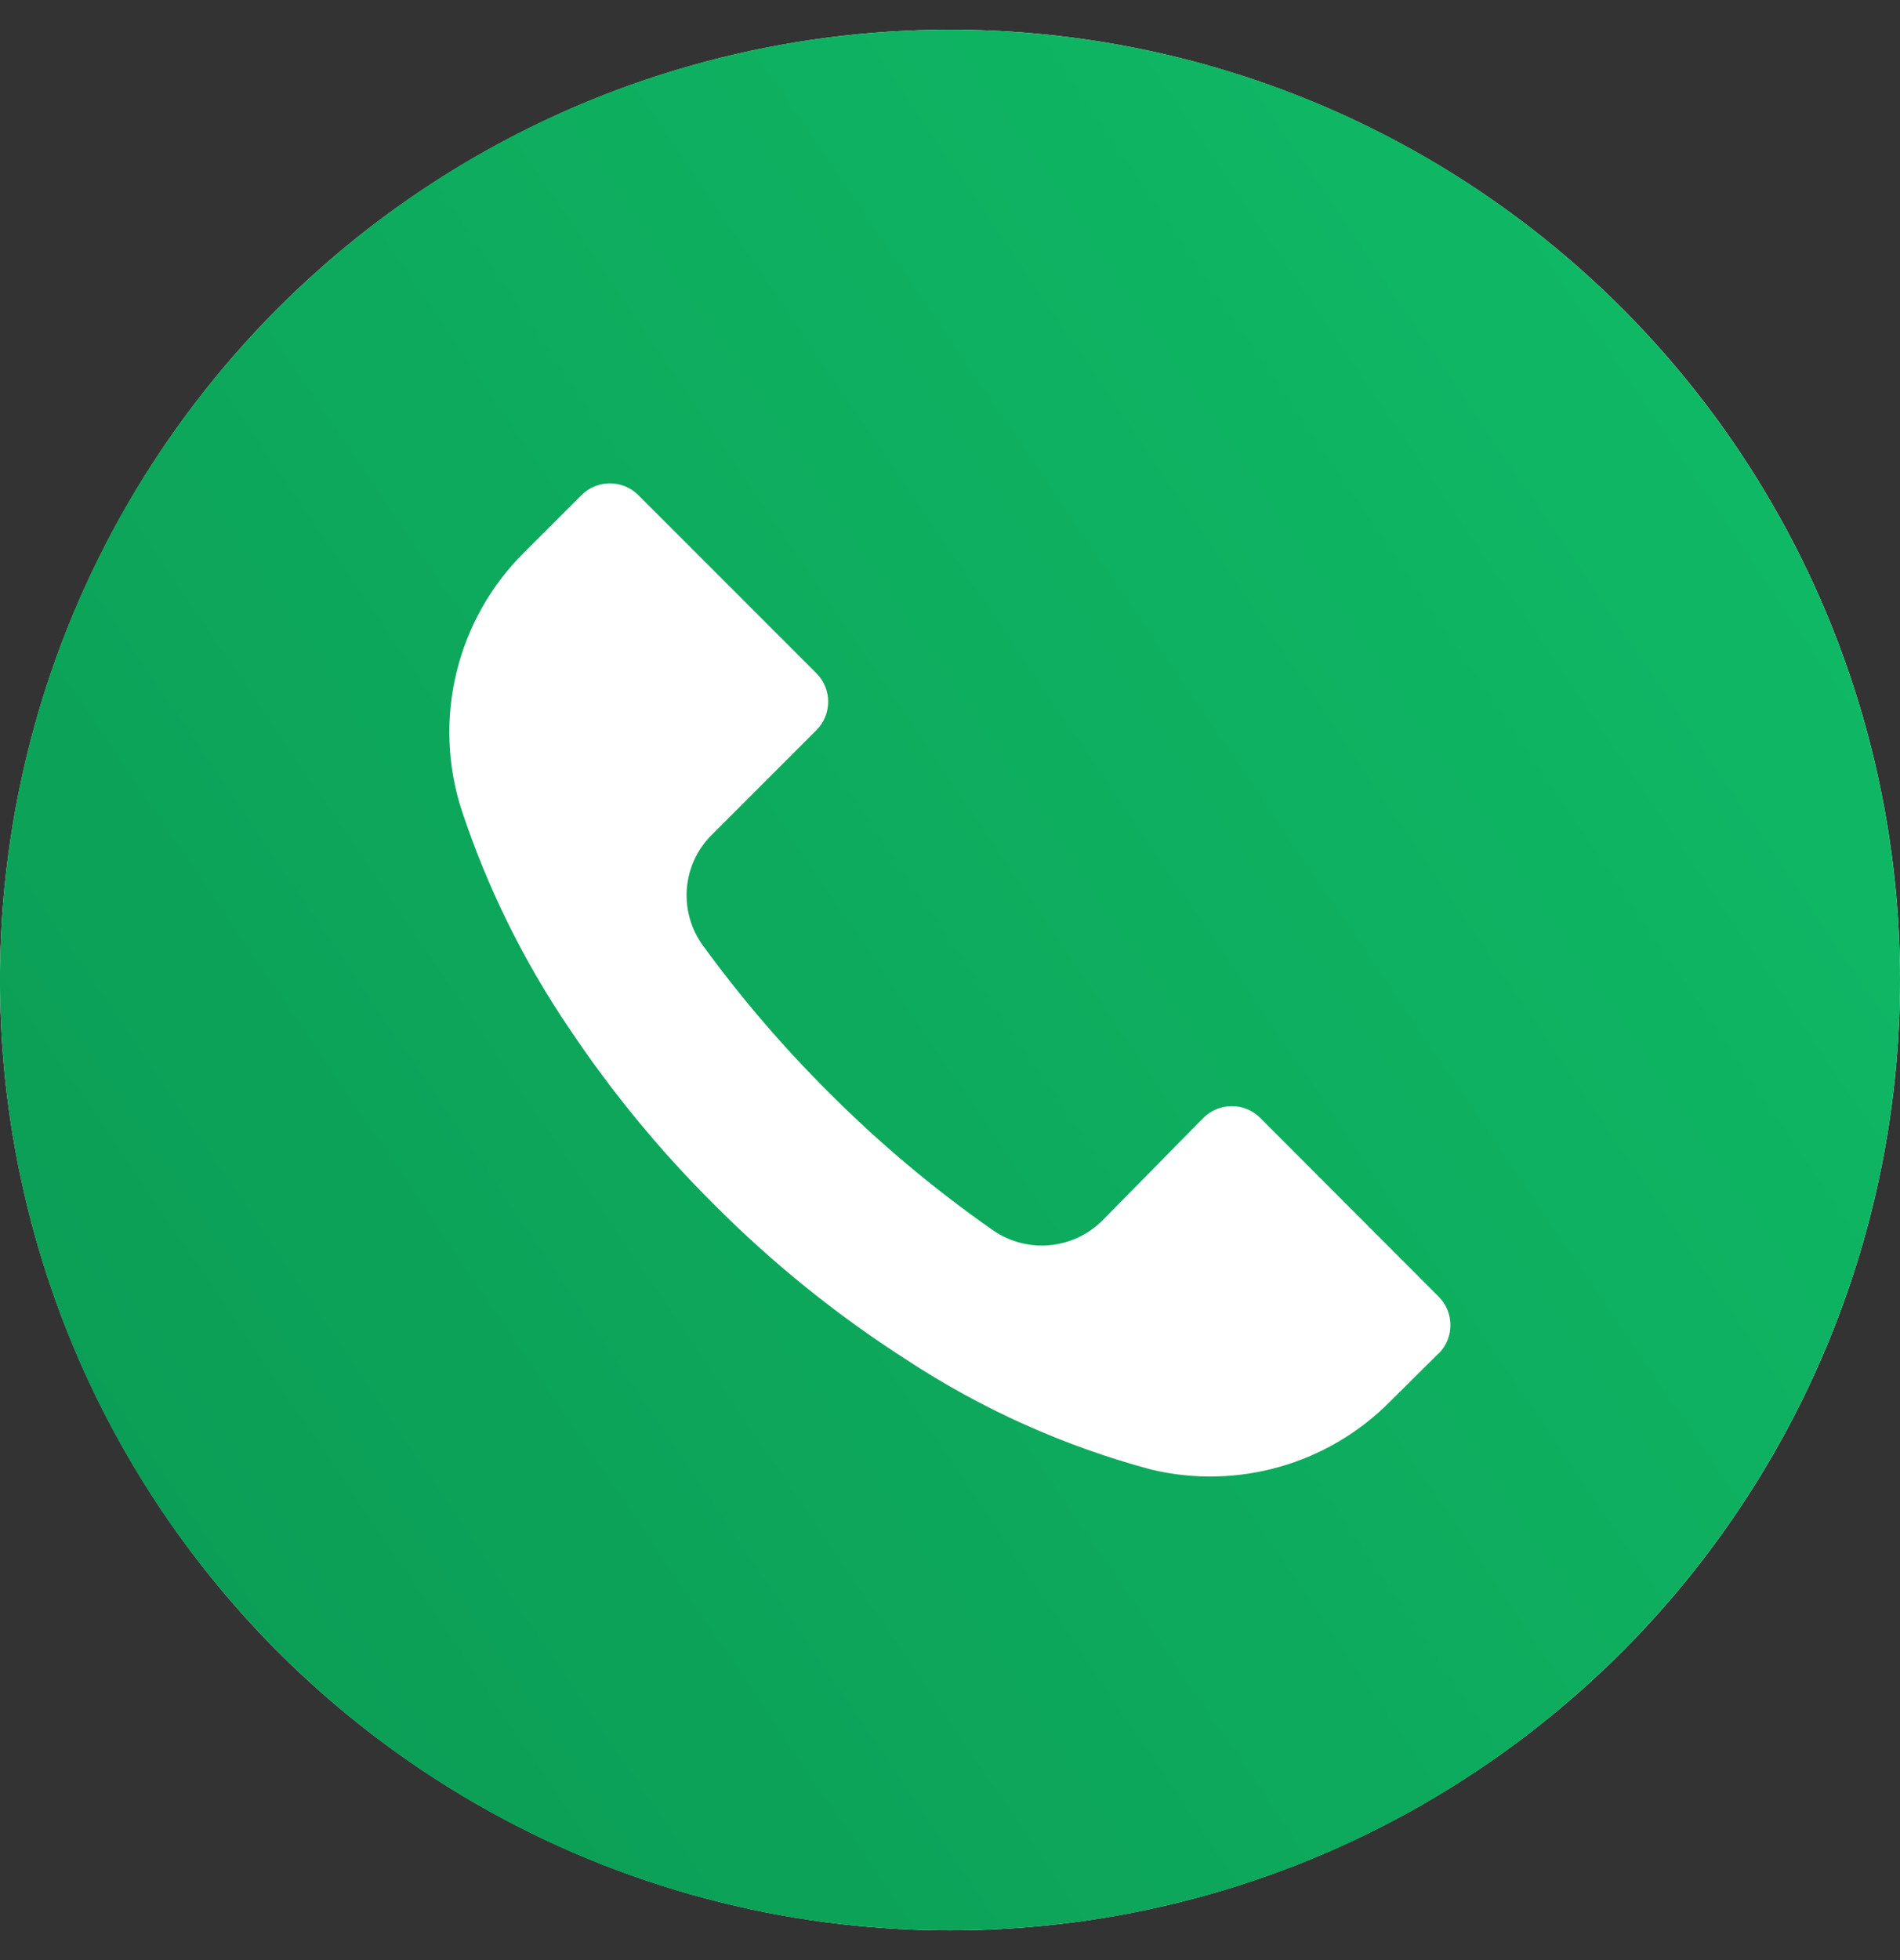 <?xml version="1.0" encoding="UTF-8"?> <svg xmlns="http://www.w3.org/2000/svg" width="32" height="33" viewBox="0 0 32 33" fill="none"><rect x="0" y="0" width="32" height="33" fill="#333333" stroke="none"/><circle cx="16" cy="16.5" r="16" fill="white"></circle><path d="M27.312 5.185C21.062 -1.063 10.932 -1.061 4.684 5.188C-1.563 11.437 -1.562 21.568 4.688 27.816C10.937 34.063 21.068 34.061 27.315 27.812C30.316 24.811 32.001 20.74 32 16.497C31.999 12.254 30.313 8.184 27.312 5.185ZM24.231 22.788C24.23 22.788 24.23 22.789 24.229 22.79V22.785L23.418 23.59C22.37 24.652 20.843 25.088 19.392 24.742C17.93 24.351 16.54 23.728 15.274 22.897C14.099 22.145 13.01 21.267 12.026 20.278C11.122 19.38 10.309 18.393 9.6 17.334C8.824 16.194 8.21 14.952 7.776 13.643C7.277 12.106 7.69 10.419 8.842 9.286L9.792 8.337C10.056 8.072 10.485 8.071 10.75 8.335C10.75 8.335 10.751 8.336 10.752 8.337L13.749 11.334C14.014 11.598 14.015 12.027 13.751 12.292C13.751 12.293 13.75 12.293 13.749 12.294L11.989 14.054C11.484 14.553 11.421 15.347 11.84 15.921C12.476 16.794 13.181 17.616 13.946 18.379C14.8 19.237 15.728 20.017 16.72 20.71C17.293 21.11 18.069 21.042 18.565 20.55L20.266 18.822C20.53 18.557 20.959 18.556 21.224 18.82C21.225 18.821 21.226 18.821 21.226 18.822L24.229 21.83C24.494 22.094 24.495 22.523 24.231 22.788Z" fill="url(#paint0_linear_2060_215)"></path><defs><linearGradient id="paint0_linear_2060_215" x1="25.698" y1="-41.056" x2="-24.186" y2="-7.147" gradientUnits="userSpaceOnUse"><stop stop-color="#12CC71"></stop><stop offset="1" stop-color="#0B9B54"></stop></linearGradient></defs></svg> 